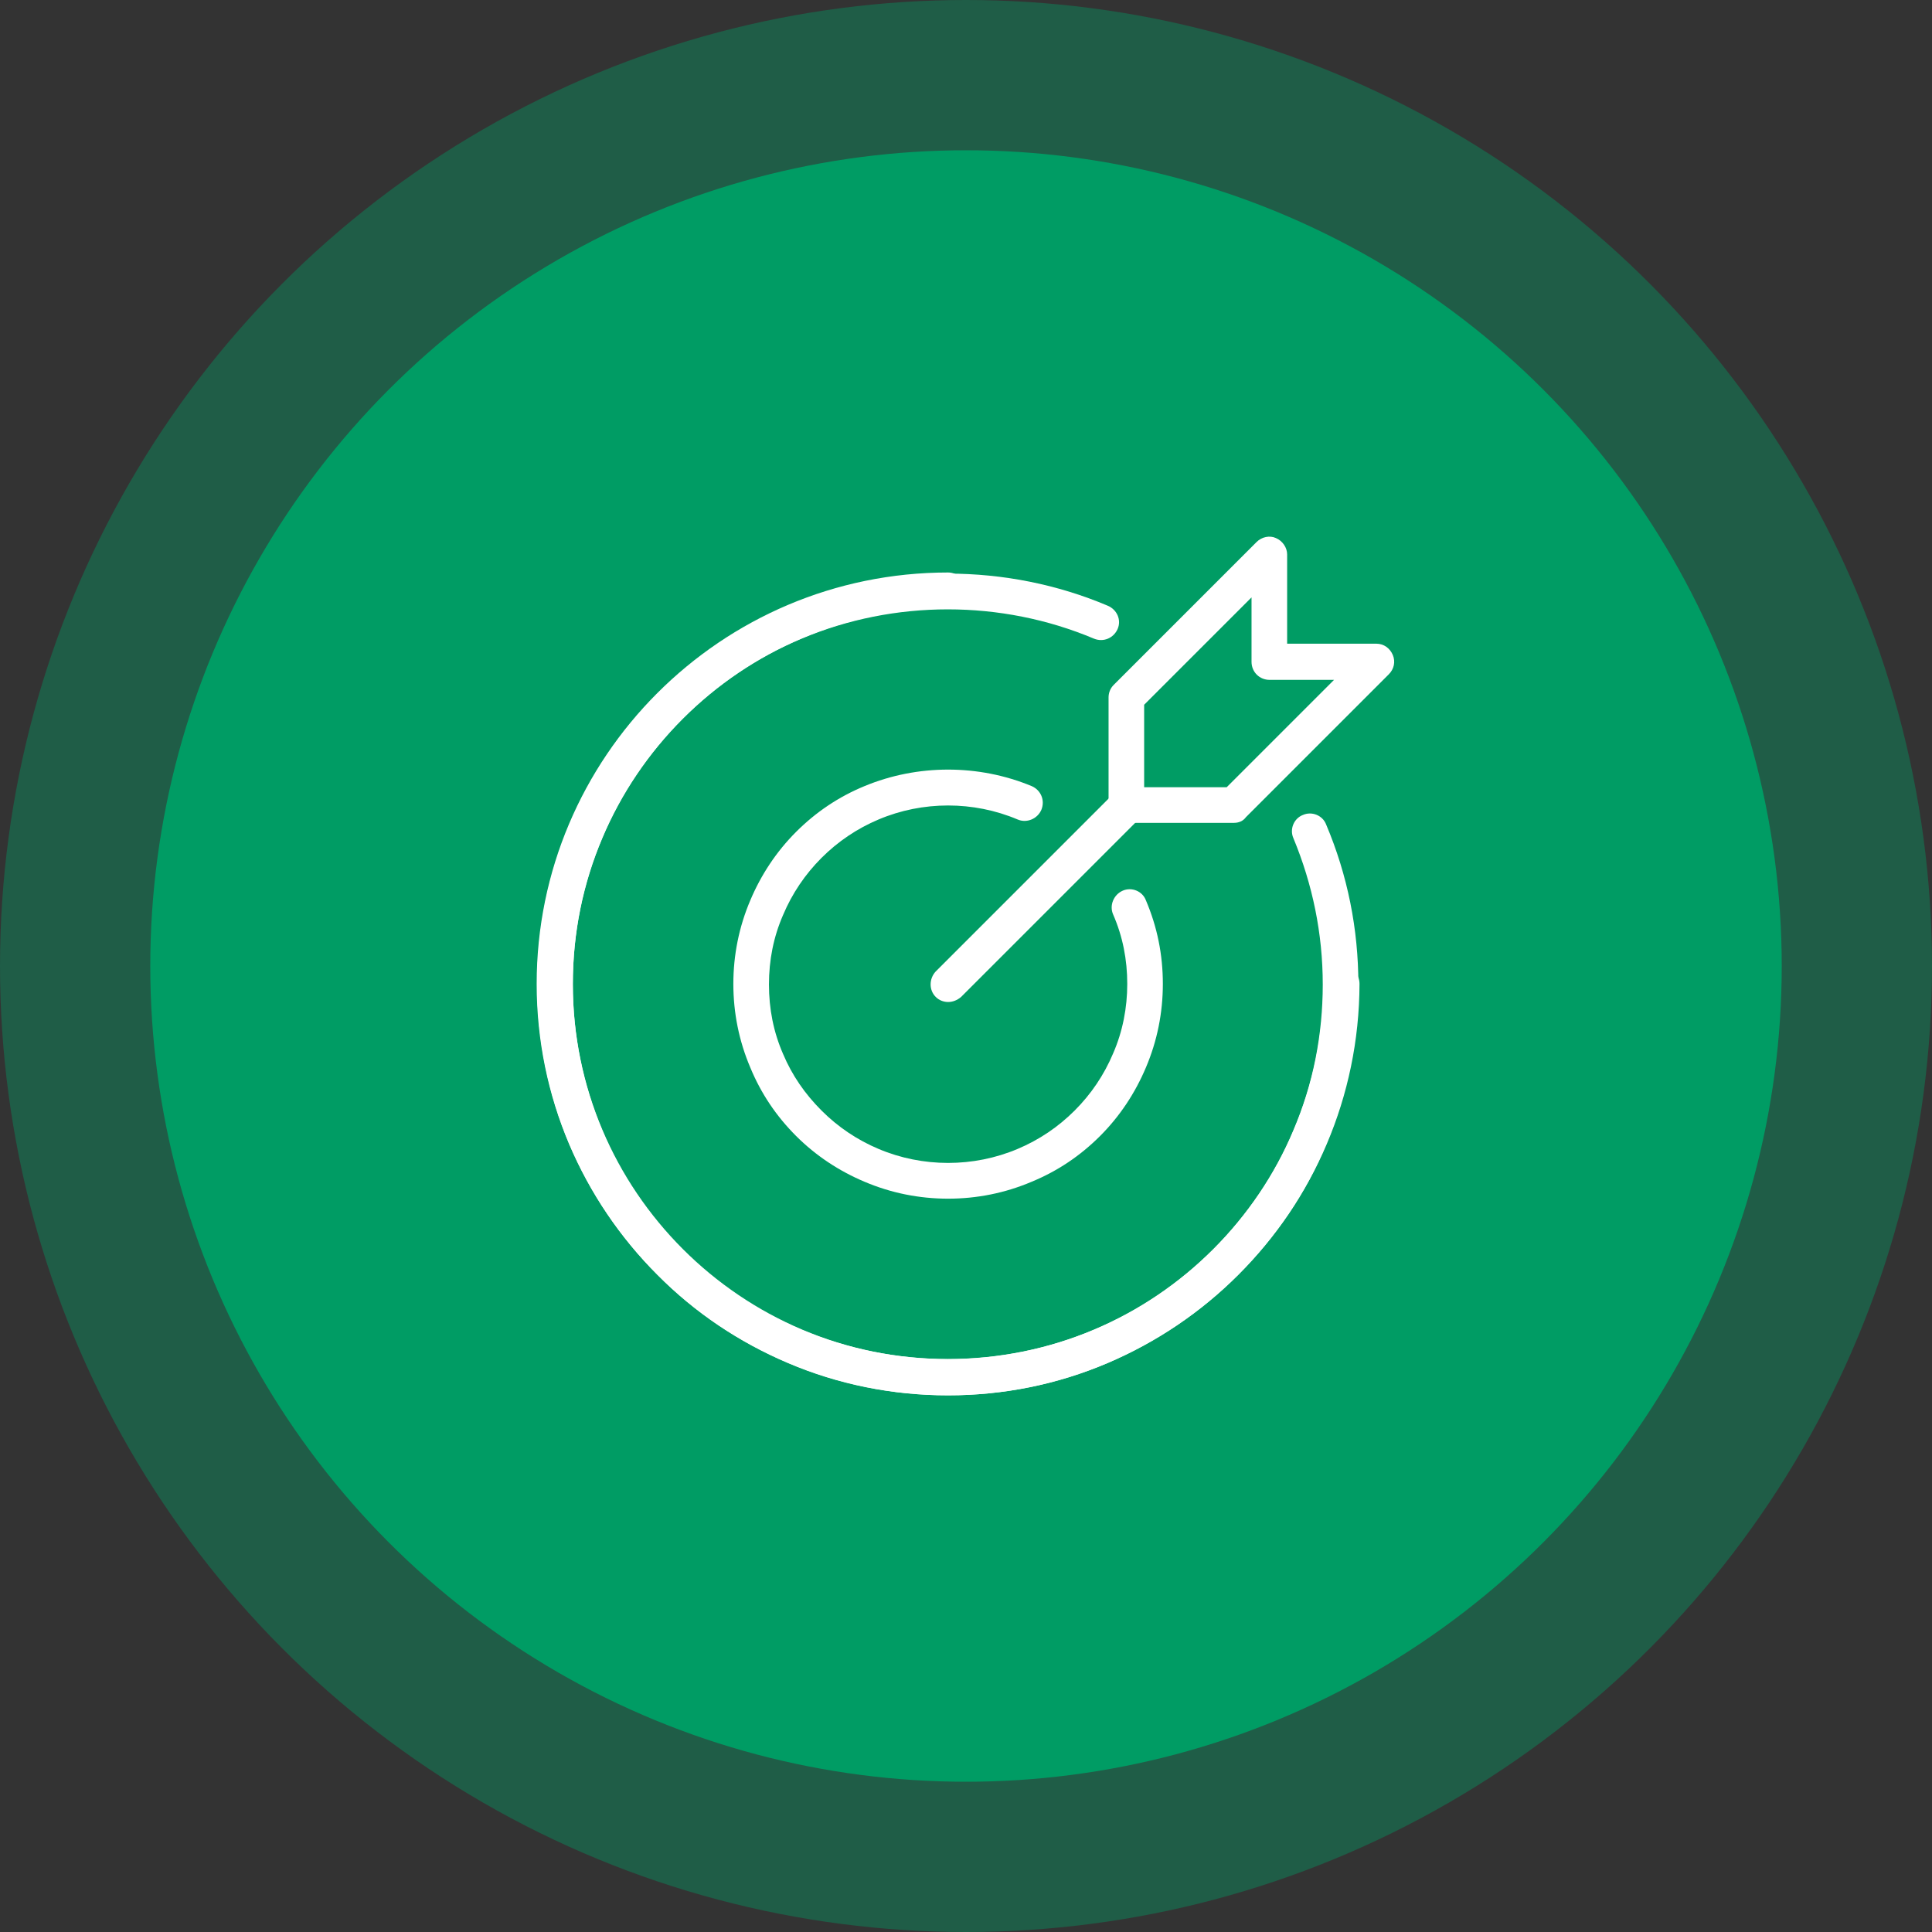 <?xml version="1.0" encoding="UTF-8"?> <svg xmlns="http://www.w3.org/2000/svg" width="90" height="90" viewBox="0 0 90 90" fill="none"><rect x="0" y="0" width="90" height="90" fill="#333333" stroke="none"/><circle cx="45" cy="45" r="45" fill="#009C64" fill-opacity="0.4"></circle><circle cx="45" cy="45" r="38" fill="#009C64"></circle><path d="M44.168 46.677C43.957 46.677 43.746 46.598 43.589 46.44C43.273 46.124 43.273 45.598 43.589 45.255L51.908 36.936C52.224 36.62 52.75 36.62 53.092 36.936C53.408 37.252 53.408 37.779 53.092 38.121L44.773 46.44C44.589 46.598 44.378 46.677 44.168 46.677Z" fill="white"></path><path d="M57.485 38.332H52.483C52.035 38.332 51.641 37.963 51.641 37.489V32.487C51.641 32.277 51.72 32.066 51.878 31.908L58.538 25.248C58.775 25.011 59.144 24.932 59.433 25.063C59.749 25.195 59.96 25.511 59.96 25.827V29.986H64.12C64.462 29.986 64.751 30.197 64.883 30.513C65.015 30.829 64.936 31.171 64.699 31.408L58.038 38.069C57.907 38.253 57.696 38.332 57.485 38.332ZM53.326 36.673H57.143L62.145 31.671H59.144C58.67 31.671 58.301 31.303 58.301 30.829V27.828L53.299 32.83V36.673H53.326Z" fill="white"></path><path d="M44.166 65C33.609 65 25 56.417 25 45.834C25 35.277 33.582 26.669 44.166 26.669C44.613 26.669 45.008 27.037 45.008 27.511C45.008 27.959 44.64 28.353 44.166 28.353C34.53 28.353 26.685 36.199 26.685 45.834C26.685 55.47 34.53 63.315 44.166 63.315C53.801 63.315 61.647 55.47 61.647 45.834C61.647 45.36 62.015 44.992 62.489 44.992C62.963 44.992 63.331 45.36 63.331 45.834C63.305 56.391 54.723 65 44.166 65Z" fill="white"></path><path d="M44.165 65C41.585 65 39.057 64.5 36.714 63.499C34.424 62.525 32.37 61.156 30.633 59.392C28.869 57.629 27.5 55.575 26.526 53.311C25.526 50.942 25.025 48.441 25.025 45.861C25.025 43.281 25.526 40.753 26.526 38.41C27.5 36.12 28.869 34.066 30.633 32.329C32.397 30.565 34.45 29.196 36.714 28.222C41.427 26.221 46.903 26.221 51.615 28.222C52.036 28.406 52.247 28.88 52.063 29.301C51.879 29.722 51.405 29.933 50.957 29.749C46.64 27.932 41.664 27.932 37.346 29.749C35.267 30.618 33.397 31.881 31.791 33.487C30.185 35.093 28.922 36.962 28.053 39.042C27.132 41.201 26.684 43.491 26.684 45.861C26.684 48.23 27.158 50.52 28.053 52.653C28.922 54.733 30.185 56.602 31.791 58.208C33.397 59.814 35.267 61.077 37.346 61.946C41.664 63.763 46.64 63.763 50.957 61.946C53.037 61.077 54.906 59.814 56.512 58.208C58.118 56.602 59.382 54.733 60.25 52.653C61.172 50.494 61.619 48.204 61.619 45.861C61.619 43.491 61.145 41.201 60.25 39.042C60.066 38.621 60.277 38.121 60.698 37.963C61.119 37.778 61.619 37.989 61.777 38.41C62.778 40.779 63.278 43.281 63.278 45.861C63.278 48.441 62.778 50.942 61.777 53.311C60.83 55.601 59.434 57.629 57.67 59.392C55.907 61.156 53.853 62.525 51.589 63.499C49.246 64.5 46.745 65 44.165 65Z" fill="white"></path><path d="M44.166 55.839C42.824 55.839 41.507 55.576 40.27 55.049C39.085 54.549 38.006 53.838 37.084 52.917C36.163 51.995 35.452 50.942 34.952 49.731C34.425 48.494 34.162 47.178 34.162 45.835C34.162 44.492 34.425 43.176 34.952 41.939C35.452 40.754 36.163 39.675 37.084 38.753C38.006 37.832 39.059 37.121 40.27 36.621C42.745 35.594 45.588 35.594 48.062 36.621C48.484 36.805 48.694 37.279 48.51 37.726C48.326 38.148 47.826 38.358 47.404 38.174C45.351 37.305 42.981 37.305 40.928 38.174C39.928 38.595 39.032 39.201 38.269 39.964C37.506 40.728 36.9 41.623 36.479 42.623C36.031 43.65 35.821 44.729 35.821 45.861C35.821 46.993 36.031 48.073 36.479 49.099C36.9 50.1 37.506 50.969 38.269 51.732C39.032 52.496 39.928 53.101 40.928 53.522C42.981 54.391 45.351 54.391 47.404 53.522C48.405 53.101 49.3 52.496 50.063 51.732C50.827 50.969 51.432 50.074 51.853 49.073C52.301 48.046 52.512 46.941 52.512 45.835C52.512 44.703 52.301 43.623 51.853 42.597C51.669 42.176 51.88 41.675 52.301 41.491C52.722 41.307 53.223 41.517 53.38 41.939C53.907 43.176 54.17 44.466 54.17 45.835C54.17 47.178 53.907 48.494 53.38 49.731C52.88 50.916 52.169 51.995 51.248 52.917C50.327 53.838 49.273 54.549 48.062 55.049C46.825 55.576 45.509 55.839 44.166 55.839Z" fill="white"></path></svg> 